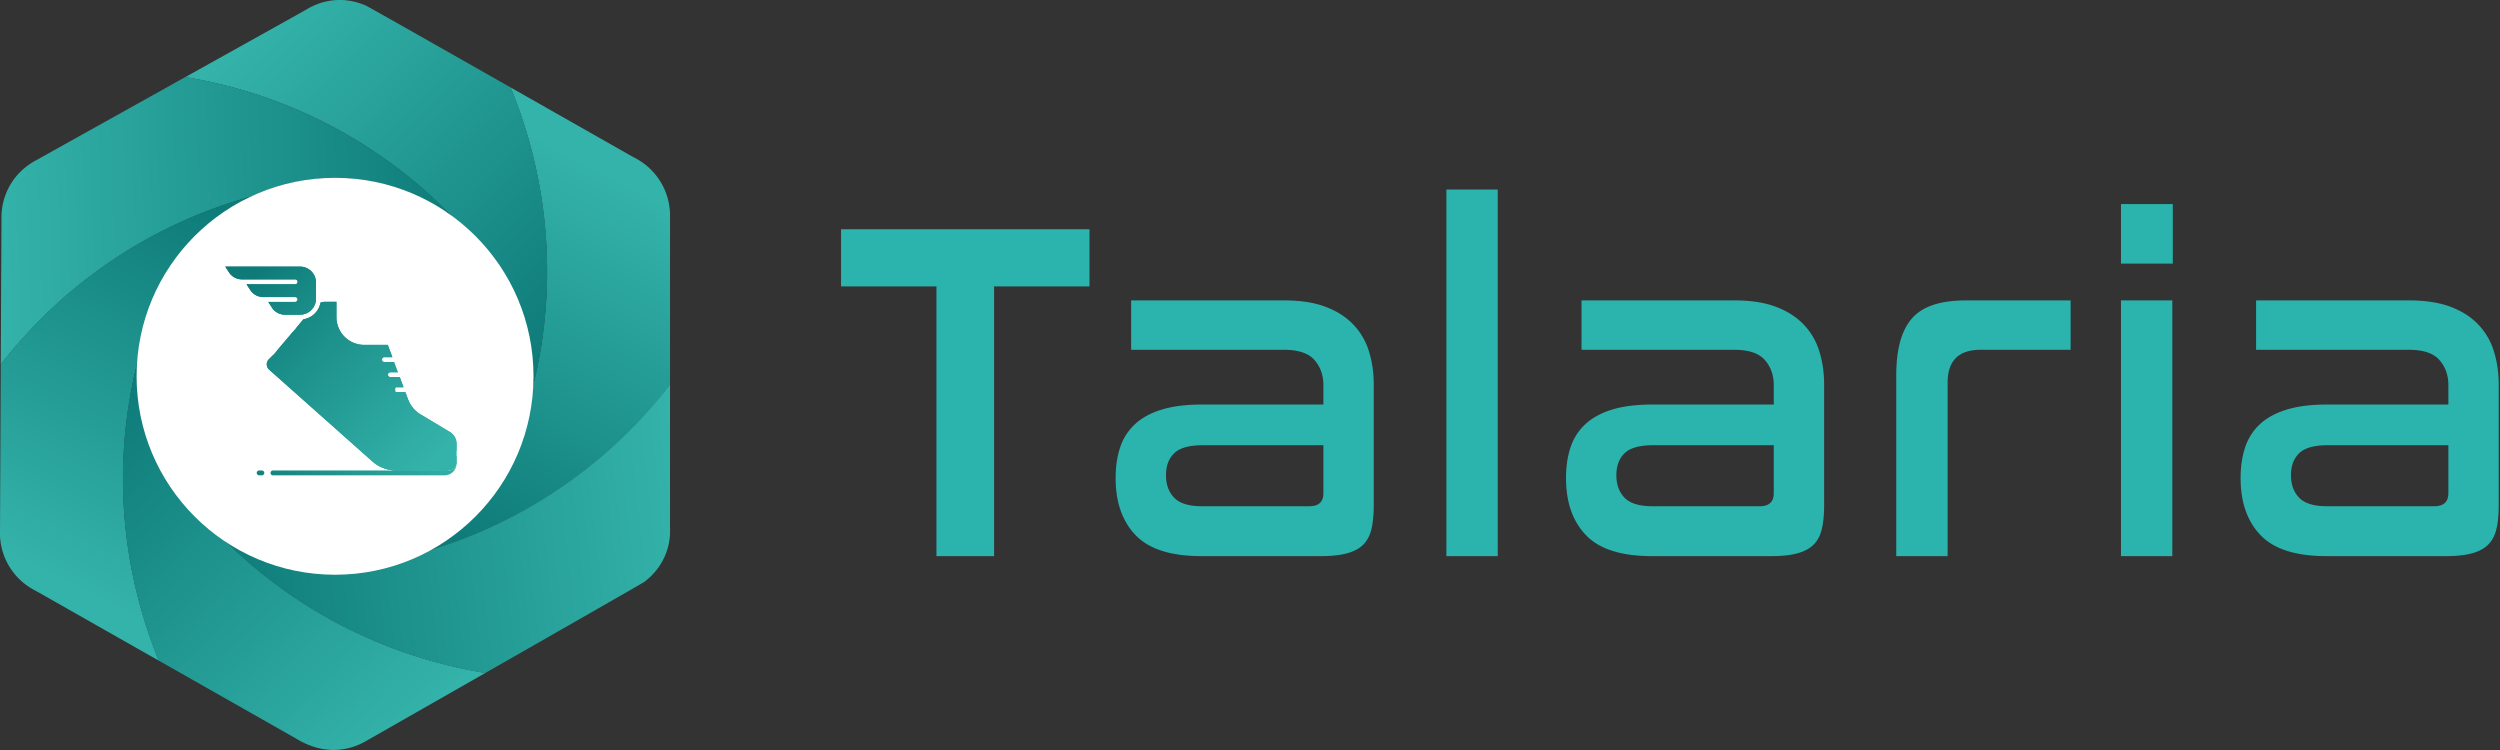 <svg width="160" height="48" viewBox="0 0 160 48" xmlns="http://www.w3.org/2000/svg">
  <rect x="0" y="0" width="160" height="48" fill="#333333" stroke="none"/>
  <defs>
    <linearGradient x1="34.713%" y1="103.812%" x2="59.992%" y2="14.168%" id="a">
      <stop stop-color="#0E7B79" offset="0%"/>
      <stop stop-color="#34B3AA" offset="100%"/>
    </linearGradient>
    <linearGradient x1="107.67%" y1="86.516%" x2="24.983%" y2="-.415%" id="b">
      <stop stop-color="#0E7B79" offset="0%"/>
      <stop stop-color="#34B3AA" offset="100%"/>
    </linearGradient>
    <linearGradient x1="104.436%" y1="47.929%" x2="-1.204%" y2="50.54%" id="c">
      <stop stop-color="#0E7B79" offset="0%"/>
      <stop stop-color="#34B3AA" offset="100%"/>
    </linearGradient>
    <linearGradient x1="64.162%" y1="-4.83%" x2="40.011%" y2="86.928%" id="d">
      <stop stop-color="#0E7B79" offset="0%"/>
      <stop stop-color="#34B3AA" offset="100%"/>
    </linearGradient>
    <linearGradient x1="-6.147%" y1="10.257%" x2="73.734%" y2="100.44%" id="e">
      <stop stop-color="#0E7B79" offset="0%"/>
      <stop stop-color="#34B3AA" offset="100%"/>
    </linearGradient>
    <linearGradient x1="-3.293%" y1="56.066%" x2="103.341%" y2="48.238%" id="f">
      <stop stop-color="#0E7B79" offset="0%"/>
      <stop stop-color="#34B3AA" offset="100%"/>
    </linearGradient>
    <linearGradient x1="34.743%" y1="103.943%" x2="60.099%" y2="14.096%" id="g">
      <stop stop-color="#0E7B79" offset="0%"/>
      <stop stop-color="#34B3AA" offset="100%"/>
    </linearGradient>
    <linearGradient x1="107.277%" y1="86.318%" x2="25.201%" y2="-.466%" id="h">
      <stop stop-color="#0E7B79" offset="0%"/>
      <stop stop-color="#34B3AA" offset="100%"/>
    </linearGradient>
    <linearGradient x1="104.432%" y1="47.944%" x2="-1.195%" y2="50.536%" id="i">
      <stop stop-color="#0E7B79" offset="0%"/>
      <stop stop-color="#34B3AA" offset="100%"/>
    </linearGradient>
    <linearGradient x1="64.127%" y1="-4.964%" x2="39.899%" y2="87%" id="j">
      <stop stop-color="#0E7B79" offset="0%"/>
      <stop stop-color="#34B3AA" offset="100%"/>
    </linearGradient>
    <linearGradient x1="-5.77%" y1="10.445%" x2="73.542%" y2="100.494%" id="k">
      <stop stop-color="#0E7B79" offset="0%"/>
      <stop stop-color="#34B3AA" offset="100%"/>
    </linearGradient>
    <linearGradient x1="-3.268%" y1="56.021%" x2="103.315%" y2="48.253%" id="l">
      <stop stop-color="#0E7B79" offset="0%"/>
      <stop stop-color="#34B3AA" offset="100%"/>
    </linearGradient>
    <linearGradient x1="-.001%" y1="50%" x2="100%" y2="50%" id="m">
      <stop stop-color="#0E7B79" offset="0%"/>
      <stop stop-color="#34B3AA" offset="100%"/>
    </linearGradient>
    <linearGradient x1="28.179%" y1="28.111%" x2="253.306%" y2="144.686%" id="n">
      <stop stop-color="#0E7B79" offset="0%"/>
      <stop stop-color="#34B3AA" offset="100%"/>
    </linearGradient>
    <linearGradient x1="-15.824%" y1="-5.492%" x2="91.8%" y2="87.96%" id="o">
      <stop stop-color="#0E7B79" offset="0%"/>
      <stop stop-color="#34B3AA" offset="100%"/>
    </linearGradient>
  </defs>
  <g fill="none" fill-rule="evenodd">
    <path d="M63.622 35.592V18.328h6.105v-3.657h-15.9v3.657h6.106v17.264zm20.92 0q1.023 0 1.69-.186.666-.186 1.038-.574t.511-1.007.14-1.519V24.62q0-1.147-.31-2.139a4.3 4.3 0 0 0-1.008-1.72q-.698-.726-1.782-1.131-1.084-.403-2.603-.403h-9.825v3.161h9.794q1.364 0 1.937.651.573.65.573 1.612v1.24h-7.78q-1.518 0-2.572.325-1.053.325-1.704.93a3.5 3.5 0 0 0-.946 1.472q-.294.868-.294 1.984 0 2.324 1.286 3.657 1.287 1.332 4.2 1.333zm-.744-3.193h-6.88q-1.24 0-1.767-.542-.527-.543-.527-1.441 0-.9.527-1.41.527-.512 1.829-.512h7.717v3.068q0 .837-.899.837m12.057 3.193V12.13h-3.286v23.462zm17.511 0q1.023 0 1.69-.186.666-.186 1.037-.574.372-.387.512-1.007t.14-1.519V24.62q0-1.147-.31-2.139a4.3 4.3 0 0 0-1.008-1.72q-.698-.726-1.782-1.131-1.085-.403-2.604-.403h-9.824v3.161h9.793q1.364 0 1.938.651.573.65.573 1.612v1.24h-7.78q-1.519 0-2.572.325t-1.704.93a3.5 3.5 0 0 0-.946 1.472q-.294.868-.294 1.984 0 2.324 1.286 3.657 1.286 1.332 4.2 1.333zm-.744-3.193h-6.88q-1.24 0-1.767-.542-.527-.543-.527-1.441 0-.9.527-1.41.526-.512 1.829-.512h7.717v3.068q0 .837-.899.837m12.026 3.193V24.495q0-2.108 2.107-2.108h5.765v-3.16h-6.727q-2.417 0-3.424 1.147-1.008 1.146-1.008 3.626v11.592zm14.411-18.72v-3.813h-3.316v3.813zm-.03 18.72V19.227h-3.286v16.365zm17.51 0q1.024 0 1.69-.186t1.038-.574.512-1.007.139-1.519V24.62q0-1.147-.31-2.139a4.3 4.3 0 0 0-1.007-1.72q-.698-.727-1.782-1.131-1.085-.403-2.604-.403h-9.825v3.161h9.794q1.365 0 1.937.651.574.65.574 1.612v1.24h-7.78q-1.518 0-2.572.325-1.053.325-1.705.93a3.5 3.5 0 0 0-.945 1.472q-.294.868-.294 1.984 0 2.324 1.286 3.657 1.285 1.332 4.2 1.333zm-.743-3.193h-6.88q-1.24 0-1.767-.542-.527-.543-.527-1.441 0-.9.527-1.41.526-.512 1.828-.512h7.718v3.068q0 .837-.9.837" fill="#2BB4AD" fill-rule="nonzero"/>
    <path d="M32.723 5.718a31 31 0 0 1 2.012 7.52c.397 2.93.369 5.897-.086 8.82a31 31 0 0 1-.671 3.18 12.6 12.6 0 0 1-2.186 5.94 12.7 12.7 0 0 1-4.685 4.072l.034.086q.13-.036.258-.076.407-.118.81-.253c.185-.06.353-.117.513-.173l.012-.004q.24-.084.479-.172l.209-.078q.221-.082.444-.17a30.6 30.6 0 0 0 7.37-4.165 31 31 0 0 0 5.636-5.6l.01-.013V13.669l-.002-.049h-.001a5 5 0 0 0-.013-.204l-.006-.046-.005-.042-.007-.061-.032-.208-.023-.112a3 3 0 0 0-.045-.197 4.15 4.15 0 0 0-2.036-2.6l-.027-.014c-.08-.045-.294-.16-.314-.172 0 0-3.155-1.793-6.745-3.83q-.414-.237-.836-.475l-.117-.066zM31.87 31.23a12.65 12.65 0 0 0 2.2-5.976c.28-1.053.507-2.123.673-3.182.455-2.933.484-5.91.086-8.848a31 31 0 0 0-1.967-7.418l.719.408 6.745 3.831c.022.012.235.127.315.173l.029.014a4.05 4.05 0 0 1 1.988 2.54l.015.058q.016.065.03.134.012.054.022.11l.031.205.007.057.006.046.005.041c.008.093.012.17.013.244l.001.046V24.6a31 31 0 0 1-5.608 5.571 30.5 30.5 0 0 1-7.348 4.152q-.22.086-.449.172l-.2.075-.474.17-.012.004q-.238.084-.517.174-.305.102-.613.195a12.8 12.8 0 0 0 4.303-3.882" fill="url(#a)"/>
    <path d="M20.09.356a4 4 0 0 0-.459.238l-.232.138a1 1 0 0 0-.097.052l-7.442 4.15.13.022c2.055.348 4.067.9 5.98 1.64q.477.183.974.395a30.6 30.6 0 0 1 7.437 4.513 31 31 0 0 1 2.59 2.394 12.7 12.7 0 0 1 3.688 4.361 12.46 12.46 0 0 1 1.38 5.738q0 .372-.025.771l.093.014.007-.028.07-.29q.022-.083.04-.164.049-.208.092-.412l.029-.128.052-.246.022-.11.016-.082.016-.077.033-.176.011-.057q.041-.216.078-.43.046-.263.086-.522c.456-2.923.485-5.892.088-8.824a31 31 0 0 0-2.053-7.62l-.006-.015-.014-.008c-.478-.273-.962-.547-1.443-.82l-.269-.152c-1.738-.986-7.419-4.21-7.547-4.266-.406-.17-.8-.28-1.171-.324A4 4 0 0 0 21.732 0a4 4 0 0 0-1.641.356m14.041 23.641c0-2.036-.468-3.981-1.39-5.78a12.8 12.8 0 0 0-3.709-4.389 30.7 30.7 0 0 0-10.052-6.924 31 31 0 0 0-6.844-2.018L19.35.864a1 1 0 0 1 .093-.049l.236-.14a4 4 0 0 1 .45-.234 3.9 3.9 0 0 1 1.99-.328 4.3 4.3 0 0 1 1.259.328c.087.039 3.046 1.711 7.538 4.262l.27.152 1.428.811a31 31 0 0 1 2.04 7.583 30.5 30.5 0 0 1-.087 8.797q-.04.26-.086.52-.037.214-.078.429l-.01.057-.034.175-.015.077-.016.08-.023.111-.052.246-.028.126q-.044.205-.093.412l-.004.019q.004-.153.004-.3" fill="url(#b)"/>
    <path d="M9.887 6.034 2.11 10.37l-.024.014v.001l-.19.12-.026.02-.046.034-.03.022-.022.018-.05.034-.054.041-.06.047-.08.07-.008.007-.105.09-.044.043a4.1 4.1 0 0 0-1.277 3.024v.034l-.012 2.654-.03 6.074-.002.445-.002.16.085-.107.208-.26q.111-.14.226-.278.13-.159.26-.313l.28-.326c.192-.222.374-.425.556-.624q.061-.068.125-.134l.239-.255.055-.059.302-.312.307-.309q.1-.102.205-.2.112-.113.229-.222a31 31 0 0 1 1.3-1.172q.099-.085.202-.17l.122-.1q.125-.106.254-.208.321-.263.653-.515a30.6 30.6 0 0 1 7.368-4.161A31 31 0 0 1 16.2 12.54a12.5 12.5 0 0 1 5.242-1.14c2.561 0 5.027.766 7.131 2.213l.06-.071a31 31 0 0 0-2.237-2.035l-.018-.014a30.6 30.6 0 0 0-7.436-4.508 31 31 0 0 0-7.064-2.053l-.016-.002zM.147 22.717l.028-6.073.013-2.655v-.035A4.02 4.02 0 0 1 1.435 11l.044-.043q.05-.045.103-.089l.007-.007.077-.066.06-.047.052-.04.046-.032.028-.021.028-.022.044-.032.026-.018a6 6 0 0 1 .194-.123l.035-.002v-.019l7.753-4.323 1.948-1.088a30.8 30.8 0 0 1 7.026 2.044 30.5 30.5 0 0 1 7.41 4.49q.008.01.014.013a31 31 0 0 1 1.898 1.698 12.6 12.6 0 0 0-6.785-1.965 12.6 12.6 0 0 0-5.273 1.145 30.7 30.7 0 0 0-10.57 5.23q-.333.254-.656.517a11 11 0 0 0-.255.208l-.124.103-.2.17c-.458.389-.897.785-1.305 1.174q-.116.11-.23.222-.104.1-.205.202l-.308.31-.303.313-.055.058-.239.255q-.065.067-.126.137a29 29 0 0 0-.838.952q-.131.155-.261.314-.114.137-.227.278l-.124.154q.003-.167.002-.333" fill="url(#c)"/>
    <path d="m15.658 12.684-.12.034-.234.071q-.12.036-.233.073l-.084.027-.018.006-.07.022q-.104.03-.198.063l-.024.008-.082.027-.17.057-.057.02-.204.07-.011.003q-.24.084-.48.172l-.209.078-.443.17a30.6 30.6 0 0 0-7.372 4.165c-.29.22-.552.429-.803.637q-.174.141-.348.288l-.093.08-.279.24-.077.067-.292.26a30 30 0 0 0-1.424 1.367l-.015.017q-.14.142-.277.288a27 27 0 0 0-.717.78q-.164.183-.324.372-.147.17-.288.34a27 27 0 0 0-.344.419v-.001q-.157.194-.309.387l-.01.013v.016c-.001.61-.004 1.224-.008 1.831L0 34.245c.001.074.006.15.014.249l.003.03.007.06.02.148q.005.044.013.088l.005.03.01.053.013.06.021.095.01.04.014.058a4.13 4.13 0 0 0 2.022 2.584l.032.017.31.17 7.672 4.356-.055-.128-.014-.035-.013-.035q-.075-.183-.144-.37a31 31 0 0 1-.786-2.306 18 18 0 0 1-.125-.43l-.002-.014-.004-.005-.118-.432-.005-.018c-.085-.32-.163-.633-.23-.93a26 26 0 0 1-.106-.467l-.006-.03-.092-.44c-.03-.148-.057-.294-.086-.447q-.005-.021-.008-.045l-.004-.022q-.038-.207-.073-.414a30.6 30.6 0 0 1-.058-9.778c.165-1.058.39-2.126.671-3.182.208-2.128.964-4.18 2.185-5.938a12.7 12.7 0 0 1 4.683-4.071l-.034-.087zm-.73.322q.033-.012.068-.021l.02-.008.082-.026q.107-.035.218-.068a12.8 12.8 0 0 0-4.3 3.881 12.65 12.65 0 0 0-2.2 5.974 30.7 30.7 0 0 0-.76 12.03l.001.001c.039.291.087.606.146.962q.035.207.073.415l.004.018q.001.022.009.055.041.221.086.442l.091.442.006.03q.051.233.106.468.102.449.232.934l.005.018.12.443.004.011q.06.216.126.43c.23.773.494 1.551.787 2.311q.06.16.123.318l-7.434-4.22-.313-.172-.03-.016A4.04 4.04 0 0 1 .22 35.132l-.014-.056-.01-.039-.02-.095q-.007-.028-.012-.057l-.011-.052-.005-.029-.013-.083-.02-.146q0-.032-.006-.064l-.003-.026a4 4 0 0 1-.013-.243l.04-9.09c.004-.602.007-1.211.009-1.816q.146-.186.297-.373.141-.174.288-.352.023-.03.054-.064.142-.17.289-.34.16-.19.323-.371c.242-.272.482-.534.714-.777l.277-.288.015-.016c.462-.473.939-.931 1.42-1.363q.143-.132.29-.26l.078-.067q.137-.12.278-.24l.093-.078q.172-.146.347-.288a30.5 30.5 0 0 1 8.15-4.787h-.001l.449-.172.201-.075.473-.17.013-.003q.103-.037.207-.072l.057-.02q.084-.029.17-.056l.08-.026.013-.005-.016-.044.026.041q.096-.034.2-.064" fill="url(#d)"/>
    <path d="M8.771 23.248q-.046.177-.087.354-.064.263-.107.468l-.012.052-.05.234c-.061.292-.123.608-.187.967l-.002.011-.006.037q-.05.28-.094.563a30.6 30.6 0 0 0-.086 8.825l.004.033q.025.185.053.371l.004.027q.028.189.06.377.031.201.067.402l.095.512.028.145.03.147c.06.299.118.56.175.8q.03.132.063.263c.135.568.291 1.145.465 1.716q.092.3.189.598l.09.276.113.331q.062.18.126.354l.113.308.03.078c.084.227.18.475.294.758l.013.03h.02l8.737 4.96.059.035c.134.08.383.226.692.357l.01.003c.401.17.795.278 1.171.322.045.007.093.01.118.012q.2.02.398.02c.565 0 1.12-.12 1.655-.357q.229-.1.464-.24l7.476-4.264.116-.066-.131-.021-.276-.048a17 17 0 0 1-.424-.08q-.172-.03-.345-.067a36 36 0 0 1-.764-.165c-.226-.051-.468-.11-.76-.185a49 49 0 0 1-.738-.196l-.017-.007c-.2-.055-.414-.119-.678-.2l-.07-.022-.321-.101-.041-.014-.038-.013-.363-.12a23 23 0 0 1-.715-.253q-.183-.065-.365-.135l-.053-.02-.055-.02-.252-.102-.012-.004-.35-.141q-.178-.071-.358-.15a30.5 30.5 0 0 1-7.437-4.513l-.317-.264a30 30 0 0 1-1.821-1.67 34 34 0 0 1-.459-.464 12.7 12.7 0 0 1-3.683-4.36 12.46 12.46 0 0 1-1.378-5.735c0-.247.008-.498.024-.765l-.092-.015zm12.196 24.633a4.3 4.3 0 0 1-1.269-.33l-.01-.004c-.3-.127-.542-.27-.673-.347l-8.796-4.996c-.11-.276-.204-.518-.287-.74l-.03-.078-.112-.306-.125-.353-.113-.33-.09-.276a30 30 0 0 1-.652-2.307l-.063-.262c-.057-.24-.114-.5-.175-.797l-.029-.147-.029-.145-.094-.51-.067-.402q-.031-.187-.06-.375l-.003-.027q-.03-.185-.053-.37l-.005-.032a30.5 30.5 0 0 1 .086-8.799q.045-.28.094-.563l.006-.034.002-.013c.064-.357.125-.671.187-.962l.05-.235.01-.048q.039-.178.09-.396l-.003.3c0 2.035.467 3.98 1.388 5.778a12.8 12.8 0 0 0 3.704 4.387 30 30 0 0 0 2.281 2.136l.319.264a30.6 30.6 0 0 0 7.463 4.528q.176.077.356.15.176.072.35.14l.011.005.255.102.054.02.055.02q.181.072.365.137c.25.091.484.174.717.253l.364.12.037.012.043.015q.16.052.319.1.037.014.074.024c.263.081.479.145.671.197l.017.007a31 31 0 0 0 1.51.386l.383.085q.192.043.383.08.173.035.348.068.21.042.424.079l.147.026-7.363 4.201a4 4 0 0 1-.455.234 4 4 0 0 1-1.617.35q-.195 0-.39-.02" fill="url(#e)"/>
    <path d="M42.798 24.72a31 31 0 0 1-5.57 5.517 30.6 30.6 0 0 1-7.367 4.162c-1.022.402-2.09.757-3.178 1.055a12.5 12.5 0 0 1-5.24 1.139c-2.57 0-5.043-.77-7.15-2.226l-.06.071.027.028.042.042q.157.158.316.311l.035.035q.19.184.383.363l.02.019q.031.03.062.057.14.133.293.268l.222.2.01.008.01.01.03-.035-.022.042q.176.156.354.308.255.219.482.405a30.6 30.6 0 0 0 7.44 4.516q.211.09.425.177c.316.128.597.238.86.334l.388.142.14.05c.22.078.455.157.737.25l.021.006.022.007q.222.072.442.14.216.066.432.128a29 29 0 0 0 1.807.467q.226.052.454.1.226.047.455.092.227.046.455.086c.153.028.303.055.465.08h.012l.01-.005.103-.058.035-.02c.599-.34 1.203-.687 1.803-1.03 1.36-.776 8.144-4.651 8.243-4.725l.019-.015v-.001q.496-.388.823-.834l.015-.018c.027-.033.052-.072.068-.096a4 4 0 0 0 .7-1.947q.02-.265.014-.517l-.009-.267q.006-.056.005-.114v-8.813zM26.715 35.543a30.7 30.7 0 0 0 10.571-5.23 31 31 0 0 0 5.502-5.427v8.542q.001.052-.005.11l.008.274q.007.247-.013.506a3.9 3.9 0 0 1-.685 1.903c-.012.018-.03.046-.05.072l-.016.02c-.218.3-.5.586-.837.848l-.007.006c-.196.122-3.398 1.957-8.226 4.714l-1.803 1.03-.035.02-.088.049q-.219-.036-.439-.077a20 20 0 0 1-.454-.086q-.227-.044-.454-.092a29 29 0 0 1-1.3-.304 28 28 0 0 1-.954-.26 24 24 0 0 1-.87-.267h.001l-.027-.009-.018-.005a38 38 0 0 1-.736-.249l-.138-.05-.388-.141a28 28 0 0 1-.856-.334l-.424-.177a30.5 30.5 0 0 1-7.418-4.501 23 23 0 0 1-.48-.404 21 21 0 0 1-.351-.305l-.01-.01-.031.036.023-.043-.012-.01-.221-.2q-.152-.133-.294-.268l-.066-.06-.018-.018a19 19 0 0 1-.377-.358l-.036-.035-.045-.044a12.6 12.6 0 0 0 6.805 1.979c1.84 0 3.617-.387 5.272-1.145" fill="url(#f)"/>
    <path d="M34.781 13.23a30.7 30.7 0 0 1-.085 8.836 31 31 0 0 1-.672 3.177c-.43 4.404-3.12 8.144-6.896 10.048l.258-.075q.406-.12.808-.253.26-.083.517-.176l.007-.001q.24-.084.48-.172l.207-.078q.221-.082.443-.17a30.6 30.6 0 0 0 7.36-4.158 31 31 0 0 0 5.627-5.592V13.669c-.002-.002 0-.002-.002-.002a4 4 0 0 0-.013-.246l-.012-.09-.008-.067-.01-.083-.02-.114-.023-.112a2 2 0 0 0-.03-.136l-.015-.057a4.1 4.1 0 0 0-2.01-2.57l-.03-.015c-.08-.045-.293-.16-.315-.172 0 0-3.154-1.793-6.744-3.83l-.836-.475a31 31 0 0 1 2.014 7.53" fill="url(#g)"/>
    <path d="M20.11.398q-.234.106-.455.237l-.236.14a1 1 0 0 0-.094.05L11.999 4.91c2.047.347 4.062.897 5.988 1.643q.492.188.976.395a30.7 30.7 0 0 1 7.448 4.52c.907.745 1.77 1.546 2.589 2.393a12.62 12.62 0 0 1 5.086 10.136q-.001.39-.025.774l.078-.319q.022-.082.04-.164.047-.205.092-.411.016-.062.028-.127.038-.177.074-.356l.032-.158q.022-.11.041-.217.043-.222.08-.446.046-.26.087-.52c.454-2.917.484-5.882.088-8.81a31 31 0 0 0-2.05-7.61l-1.712-.97C27.085 2.473 23.492.44 23.397.397a4.3 4.3 0 0 0-1.16-.32 4 4 0 0 0-.502-.03V.046c-.575 0-1.123.127-1.625.351" fill="url(#h)"/>
    <path d="m11.683 5.085-1.773.99-7.778 4.337-.001.001q-.106.063-.207.13-.038.027-.072.054l-.055.04-.068.049-.09.07-.088.077-.103.09-.044.042a4.05 4.05 0 0 0-1.263 2.99v.035L.1 22.717q0 .233-.004.47l.209-.262c.074-.092.15-.187.226-.277l.26-.315.28-.325q.275-.318.557-.625l.126-.135.24-.256.054-.058.303-.313.307-.309q.101-.102.205-.201.114-.113.23-.222.635-.607 1.302-1.173.099-.087.201-.17.06-.052.123-.101.125-.106.254-.208.322-.263.655-.516a30.7 30.7 0 0 1 10.554-5.222 12.6 12.6 0 0 1 5.261-1.144c2.657 0 5.122.82 7.157 2.22a31 31 0 0 0-2.24-2.036q-.009-.006-.01-.009a30.5 30.5 0 0 0-7.425-4.501 31 31 0 0 0-7.054-2.05z" fill="url(#i)"/>
    <path d="M15.552 12.763q-.119.034-.235.071-.12.035-.233.073-.052.015-.103.033l-.069.021q-.101.03-.2.065l-.02.006-.253.085-.264.09-.007.002q-.24.084-.479.172-.105.038-.208.078l-.443.17a30.5 30.5 0 0 0-7.36 4.158 25 25 0 0 0-.802.636q-.174.142-.348.288l-.371.319q-.187.162-.369.327a30 30 0 0 0-1.421 1.365q-.147.15-.292.304-.364.382-.716.779-.164.183-.324.371l-.29.34a25 25 0 0 0-.342.416v.001l-.307.387c-.001.61-.005 1.225-.008 1.831l-.041 9.091v.002q.002.122.013.244l.01.09.01.066.01.082.018.114.023.113.03.134.015.057a4.07 4.07 0 0 0 2 2.555l.03.017.311.17 6.996 3.971.555.316-.028-.07a31 31 0 0 1-.93-2.68 18 18 0 0 1-.128-.434l-.001-.006q-.065-.23-.126-.46-.124-.464-.231-.933a25 25 0 0 1-.106-.467l-.097-.471q-.045-.221-.086-.442l-.009-.05-.077-.437a30.7 30.7 0 0 1-.058-9.793c.167-1.067.391-2.13.67-3.18.431-4.402 3.12-8.141 6.894-10.046l-.203.06" fill="url(#j)"/>
    <path d="M8.73 23.613q-.058.235-.108.47l-.011.049-.05.234q-.101.48-.187.964l-.001.01-.007.04q-.05.279-.094.561a30.5 30.5 0 0 0-.086 8.812q.026.202.058.403.03.202.063.403.032.201.067.402l.06.329.034.182.058.292q.082.4.176.798.03.132.062.263.207.863.465 1.714.091.3.188.596l.091.276q.054.167.112.33.062.179.126.355.07.193.142.385.142.38.294.757h.002l1.634.928 7.115 4.04c.117.067.388.237.745.388h.002c.327.139.732.27 1.167.322h.001a4 4 0 0 0 2.145-.322q.237-.105.46-.236s3.55-2.027 7.476-4.266l-.276-.048a17 17 0 0 1-.423-.08q-.173-.03-.347-.067a34 34 0 0 1-.765-.165 37 37 0 0 1-1.509-.385l-.008-.004a25 25 0 0 1-.678-.2l-.073-.023-.32-.1-.08-.027-.363-.12q-.36-.123-.716-.254-.183-.065-.365-.135l-.109-.041-.253-.101-.362-.145q-.18-.074-.358-.15a30.5 30.5 0 0 1-7.448-4.521l-.318-.264a30 30 0 0 1-1.824-1.673 29 29 0 0 1-.454-.46A12.62 12.62 0 0 1 8.8 23.997q.001-.387.024-.768-.05.192-.094.384" fill="url(#k)"/>
    <path d="M37.257 30.274a30.6 30.6 0 0 1-7.379 4.168q-1.554.612-3.176 1.055a12.6 12.6 0 0 1-5.259 1.143 12.6 12.6 0 0 1-7.177-2.235l.07.07q.154.156.315.31l.035.036q.186.18.378.358l.018.019.068.06q.144.136.292.268l.234.21.016.015q.175.156.354.308.239.206.48.404a30.6 30.6 0 0 0 7.43 4.509q.21.09.424.177.426.173.858.333l.388.142.139.05q.366.128.737.25l.043.013q.22.072.441.139l.431.129q.477.139.956.26.423.109.85.206.224.051.452.099.225.048.454.092.226.046.455.086.227.042.454.08h.002l.137-.078c.598-.34 1.203-.686 1.803-1.03 4.18-2.386 8.167-4.668 8.238-4.721v-.002c.281-.218.59-.504.847-.858h.001a3.97 3.97 0 0 0 .759-2.018q.02-.253.013-.512l-.008-.274q.006-.053.005-.108V24.75a31 31 0 0 1-5.578 5.524" fill="url(#l)"/>
    <circle fill="#FFF" cx="21.443" cy="24.082" r="12.701"/>
    <path d="M16.77 30.112h-.198a.156.156 0 1 0 0 .31h.197a.156.156 0 0 0 0-.31m4.082-4.85a.156.156 0 1 0-.206.233l.08.07a.154.154 0 0 0 .219-.014.156.156 0 0 0-.014-.22zm8.37 4.39v-.472h-3.41a2.6 2.6 0 0 1-1.732-.655l-2.791-2.462a.156.156 0 1 1 .206-.233l2.79 2.463c.422.372.964.577 1.526.577h3.411v-.472a.88.88 0 0 0-.423-.748l-1.885-1.13a1.9 1.9 0 0 1-.794-.956l-.174-.467h-.586a.156.156 0 0 1 0-.31h.47l-.242-.653h-.6a.156.156 0 1 1 0-.311h.484l-.243-.653h-.615a.156.156 0 1 1 0-.311h.5l-.293-.786h-1.512a1.78 1.78 0 0 1-1.775-1.776v-.98h-.726q-.151 0-.293.045c-.101.555-.54.983-1.095 1.072l-.448.533.572.488a1.68 1.68 0 0 1 .19 2.356l-.226.266.82.724a.156.156 0 1 1-.205.234l-2.634-2.324-.282.282a.45.45 0 0 0-.134.337.45.45 0 0 0 .154.328l6.61 5.877a2.3 2.3 0 0 0 1.526.576h3.402a.46.46 0 0 0 .457-.457m-11.523-7.172 1.576 1.39.221-.261a1.367 1.367 0 0 0-.153-1.919l-.57-.487zm.534-2.34h.972a1 1 0 0 0 .117-.007c.468-.054.846-.433.897-.902v-.002l.006-.066V18.04a1.017 1.017 0 0 0-1.02-.977h-4.788l.244.374a.98.98 0 0 0 .823.444h3.408a.156.156 0 1 1 0 .312h-3.114l.244.374a.98.98 0 0 0 .823.444h2.047a.156.156 0 1 1 0 .311h-1.726l.245.374a.98.98 0 0 0 .822.445m11.3 8.257v1.256a.77.77 0 0 1-.768.768H17.482a.156.156 0 0 1 0-.31h6.642a2.6 2.6 0 0 1-.494-.344l-6.611-5.878a.76.76 0 0 1-.258-.551.76.76 0 0 1 .225-.566l.38-.38 1.633-1.941h-.767a1.29 1.29 0 0 1-1.083-.585l-.356-.546a1.29 1.29 0 0 1-1.032-.584l-.358-.547a1.29 1.29 0 0 1-1.003-.582l-.403-.616a.156.156 0 0 1 .13-.24h5.077c.718 0 1.303.562 1.33 1.28v1.003q.134-.03.273-.03h.881c.086 0 .156.07.156.156v1.136c0 .807.657 1.464 1.464 1.464h1.62c.065 0 .123.04.146.102l.37.996h.395a.156.156 0 1 1 0 .311h-.279l.243.652h.41a.156.156 0 1 1 0 .312h-.294l.243.652h.424a.156.156 0 0 1 0 .311h-.309l.134.358c.123.332.358.616.662.798l1.885 1.13c.354.213.574.602.574 1.015" fill="#FFF"/>
    <path d="m.444.311.244.374a.98.98 0 0 0 .823.444h3.408a.156.156 0 0 1 0 .312H1.804l.245.374a.98.98 0 0 0 .823.444h2.047a.155.155 0 1 1 0 .311H3.193l.245.374a.98.98 0 0 0 .822.445h.972q.058 0 .115-.007h.002c.469-.054.846-.433.897-.902v-.002l.006-.067V1.288a1.02 1.02 0 0 0-1.02-.977zm6.39 2.254q-.15 0-.292.045c-.101.555-.54.983-1.095 1.072l-.448.533.572.488a1.68 1.68 0 0 1 .19 2.356l-.226.266.82.724a.155.155 0 1 1-.206.233L3.517 5.96l-.282.282a.45.45 0 0 0-.134.337.45.45 0 0 0 .154.328l6.61 5.877c.422.371.963.576 1.526.576l3.24-.006c.378-.047.6-.414.62-.449v-.475h-3.412a2.6 2.6 0 0 1-1.731-.655L7.316 9.311a.156.156 0 0 1-.014-.22.156.156 0 0 1 .22-.013l2.79 2.463c.422.372.964.577 1.526.577h3.411v-.472a.88.88 0 0 0-.423-.748l-1.885-1.13a1.9 1.9 0 0 1-.794-.956l-.174-.467h-.586c-.086 0-.086-.31 0-.31h.47l-.242-.653h-.6a.155.155 0 1 1 0-.311h.484l-.858-.653a.156.156 0 1 1 0-.311h.5l-.293-.786H9.336a1.777 1.777 0 0 1-1.775-1.776v-.98zM3.727 5.729l1.576 1.39.221-.262A1.367 1.367 0 0 0 5.37 4.94l-.57-.487zm11.523 7.175a.46.46 0 0 1-.467.449h-.153l-.078.005c-1.224.007-4.399.001-4.399.001H3.51a.156.156 0 1 0 0 .311h10.966a.775.775 0 0 0 .775-.768zm-12.648.455a.156.156 0 0 0 0 .311h.197a.156.156 0 0 0 0-.311z" fill="url(#m)" transform="translate(13.972 16.752)"/>
    <path d="m.444.311.244.374a.98.98 0 0 0 .823.444h3.408a.156.156 0 0 1 0 .312H1.804l.245.374a.98.98 0 0 0 .823.444h2.047a.155.155 0 1 1 0 .311H3.193l.245.374a.98.98 0 0 0 .822.445h.972q.058 0 .115-.007h.002c.469-.054.846-.433.897-.902v-.002l.006-.067V1.288a1.02 1.02 0 0 0-1.02-.977z" fill="url(#n)" transform="translate(13.972 16.752)"/>
    <path d="M6.835 2.565q-.151 0-.293.045c-.101.555-.54.983-1.095 1.072l-.448.533-1.483 1.744-.282.282a.45.45 0 0 0-.134.337.45.45 0 0 0 .154.328l6.61 5.877c.422.371.963.576 1.526.576h3.402a.46.46 0 0 0 .457-.457v-1.256a.88.88 0 0 0-.423-.748l-1.885-1.13a1.9 1.9 0 0 1-.794-.956l-.174-.467h-.586a.156.156 0 1 1 0-.311h.47l-.242-.652h-.6a.155.155 0 1 1 0-.311h.484l-.243-.653h-.615a.156.156 0 1 1 0-.311h.5l-.293-.786H9.336a1.777 1.777 0 0 1-1.775-1.776v-.98z" fill="url(#o)" transform="translate(13.972 16.752)"/>
  </g>
</svg>
